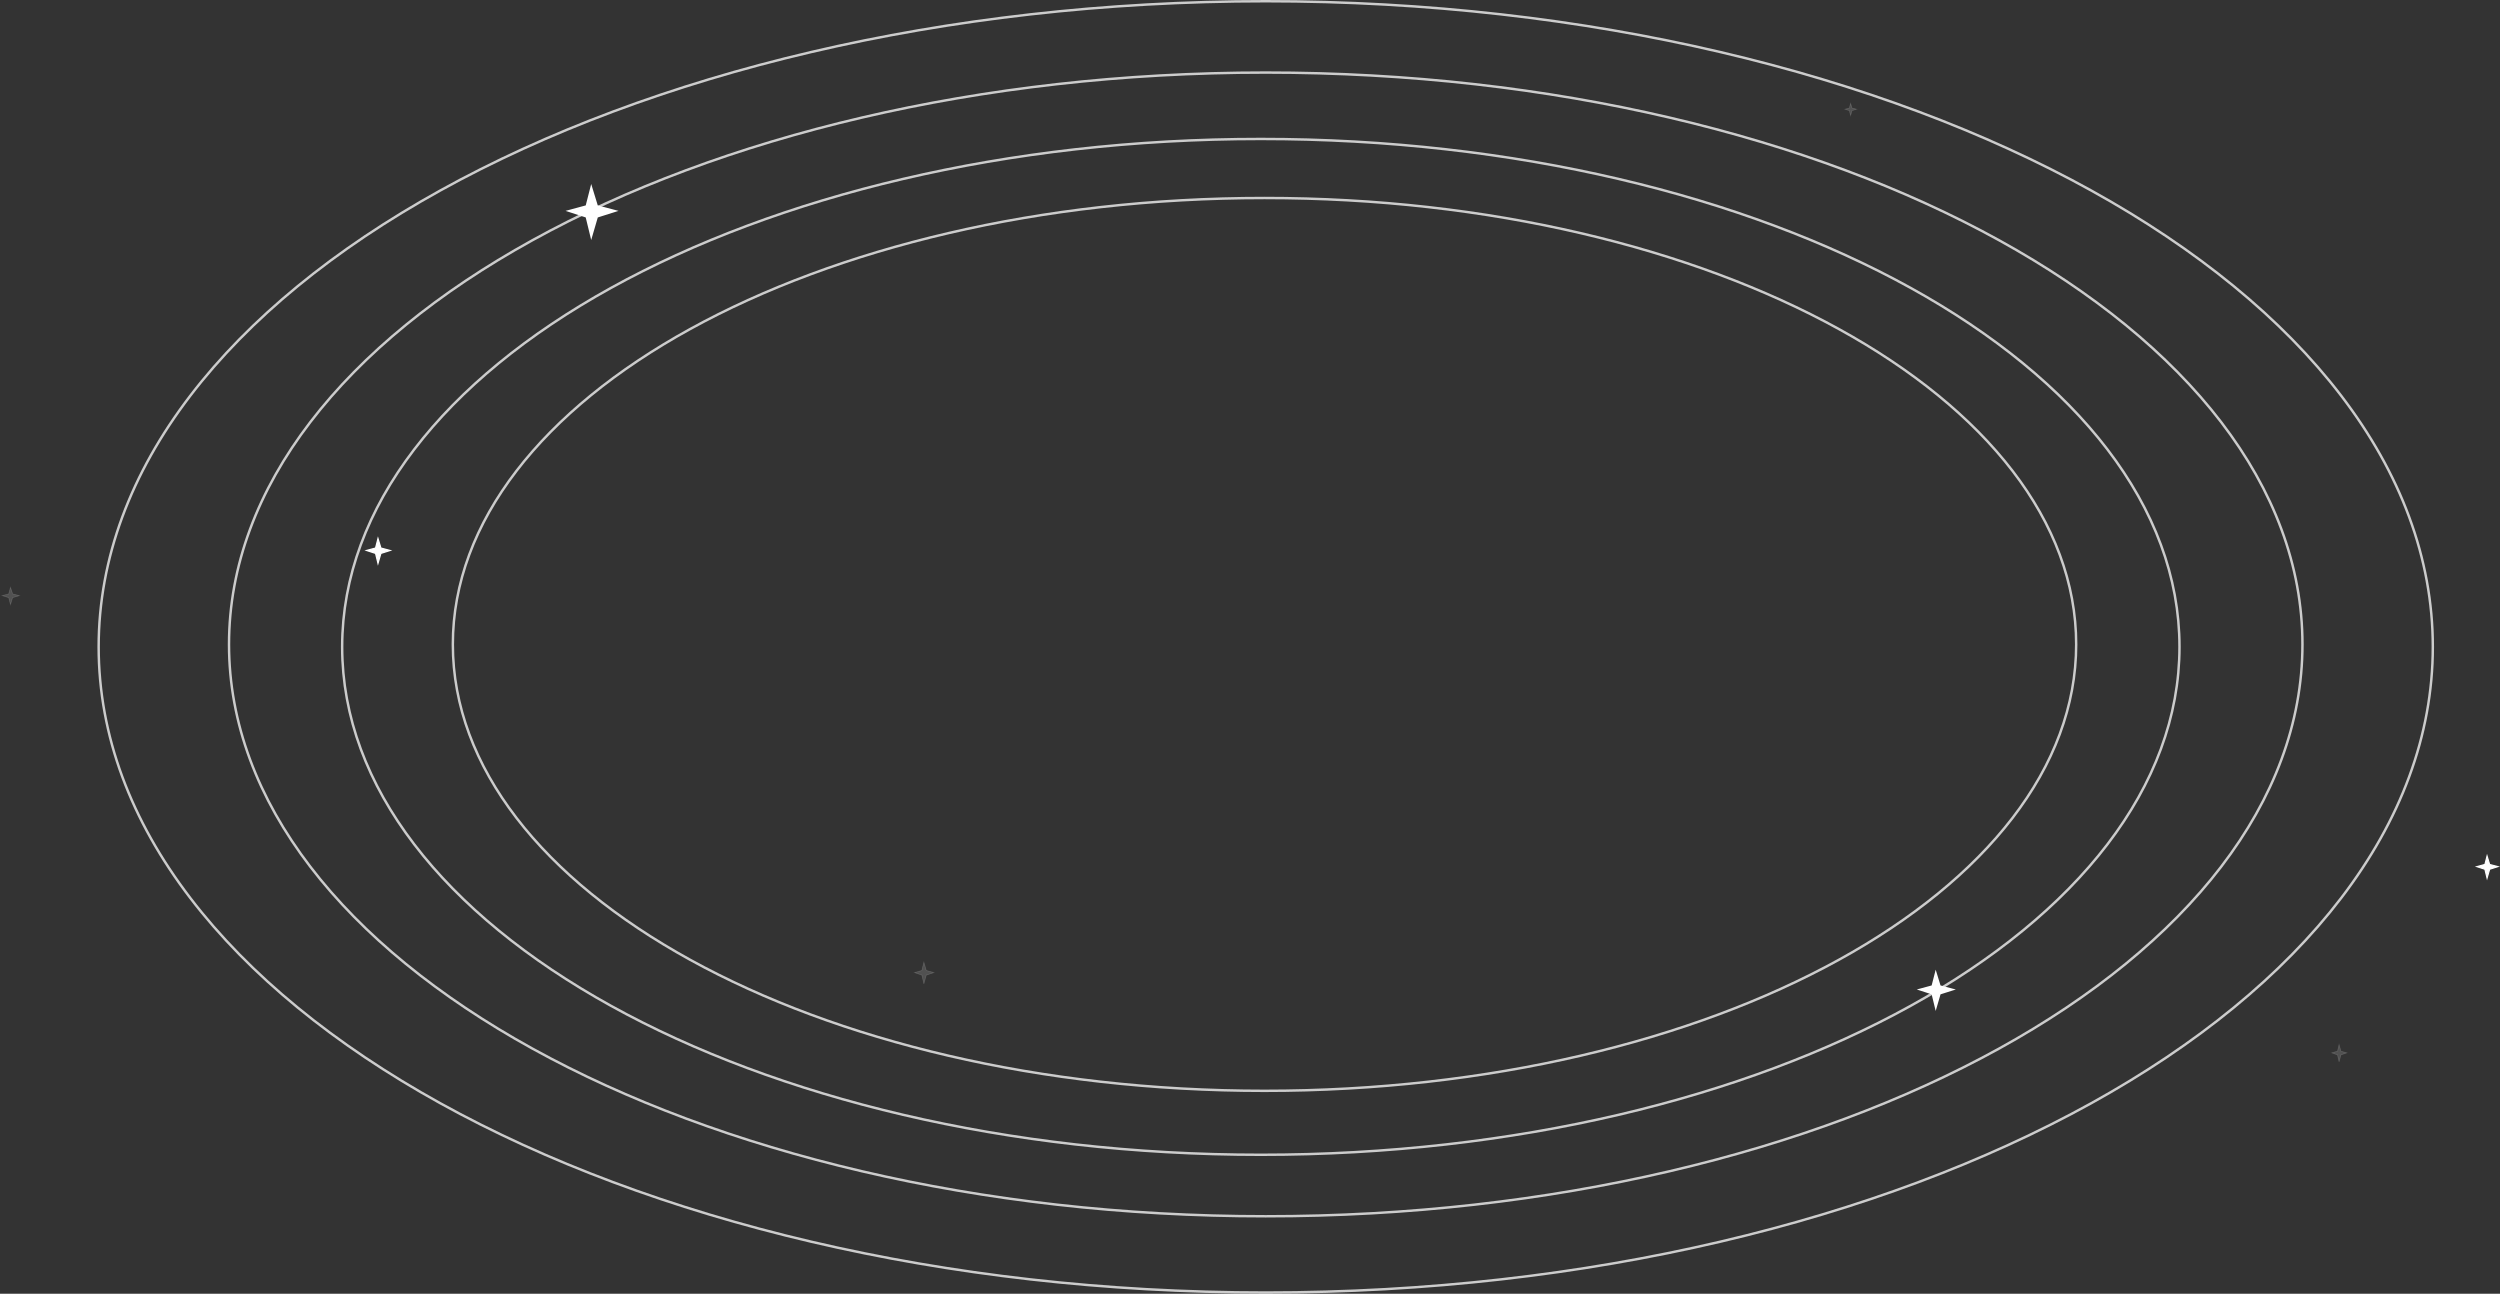 <?xml version="1.0" encoding="UTF-8"?> <svg xmlns="http://www.w3.org/2000/svg" width="1200" height="621" viewBox="0 0 1200 621" fill="none"><rect x="0" y="0" width="1200" height="621" fill="#333333" stroke="none"/> <g clip-path="url(#clip0_402_48)"> <path d="M996.564 309.319C996.564 368.34 953.114 421.9 882.585 460.739C812.078 499.566 714.632 523.6 606.963 523.6C499.295 523.6 401.849 499.566 331.341 460.739C260.812 421.9 217.363 368.34 217.363 309.319C217.363 250.299 260.812 196.739 331.341 157.9C401.849 119.073 499.295 95.039 606.963 95.039C714.632 95.039 812.078 119.073 882.585 157.9C953.114 196.739 996.564 250.299 996.564 309.319Z" stroke="white" stroke-opacity="0.75" stroke-width="1.181"></path> <path d="M1046.15 310.499C1046.15 377.671 996.952 438.61 917.13 482.789C837.329 526.958 727.044 554.295 605.195 554.295C483.346 554.295 373.061 526.958 293.26 482.789C213.438 438.61 164.238 377.671 164.238 310.499C164.238 243.327 213.438 182.388 293.26 138.209C373.061 94.04 483.346 66.703 605.195 66.703C727.044 66.703 837.329 94.04 917.13 138.209C996.952 182.388 1046.15 243.327 1046.15 310.499Z" stroke="white" stroke-opacity="0.75" stroke-width="1.181"></path> <path d="M1105.18 309.319C1105.18 384.967 1049.64 453.58 959.56 503.315C869.503 553.038 745.051 583.811 607.553 583.811C470.054 583.811 345.602 553.038 255.546 503.315C165.468 453.58 109.926 384.967 109.926 309.319C109.926 233.671 165.468 165.059 255.546 115.324C345.602 65.601 470.054 34.828 607.553 34.828C745.051 34.828 869.503 65.601 959.56 115.324C1049.64 165.059 1105.18 233.671 1105.18 309.319Z" stroke="white" stroke-opacity="0.75" stroke-width="1.181"></path> <path d="M1167.75 310.5C1167.75 395.929 1105.21 473.396 1003.81 529.539C902.426 585.672 762.331 620.409 607.555 620.409C452.778 620.409 312.683 585.672 211.303 529.539C109.903 473.396 47.355 395.929 47.355 310.5C47.355 225.071 109.903 147.603 211.303 91.459C312.683 35.327 452.778 0.59 607.555 0.59C762.331 0.59 902.426 35.327 1003.81 91.459C1105.21 147.603 1167.75 225.071 1167.75 310.5Z" stroke="white" stroke-opacity="0.75" stroke-width="1.181"></path> <path d="M286.457 99.073L283.828 90.496L281.637 99.073L273.531 101.272L281.637 103.911L283.828 112.928L286.457 103.911L294.782 101.272L286.457 99.073Z" fill="white" stroke="white" stroke-width="1.181"></path> <path d="M182.819 263.069L181.435 258.555L180.282 263.069L176.016 264.227L180.282 265.616L181.435 270.361L182.819 265.616L187.2 264.227L182.819 263.069Z" fill="white" stroke="white" stroke-width="0.621"></path> <path d="M931.102 473.371L929.165 467.051L927.551 473.371L921.578 474.991L927.551 476.936L929.165 483.58L931.102 476.936L937.237 474.991L931.102 473.371Z" fill="white" stroke="white" stroke-width="0.87"></path> <path d="M1195.03 414.942L1193.79 410.879L1192.75 414.942L1188.91 415.984L1192.75 417.234L1193.79 421.505L1195.03 417.234L1198.98 415.984L1195.03 414.942Z" fill="white" stroke="white" stroke-width="0.559"></path> <path opacity="0.15" d="M6.062 285.077L5.032 281.895L4.174 285.077L1 285.893L4.174 286.872L5.032 290.217L6.062 286.872L9.322 285.893L6.062 285.077Z" fill="white" stroke="white" stroke-width="0.311"></path> <path opacity="0.15" d="M444.616 465.825L443.458 461.848L442.493 465.825L438.922 466.845L442.493 468.069L443.458 472.25L444.616 468.069L448.284 466.845L444.616 465.825Z" fill="white" stroke="white" stroke-width="0.311"></path> <path opacity="0.15" d="M1123.65 504.561L1122.75 501.379L1122 504.561L1119.22 505.377L1122 506.356L1122.75 509.7L1123.65 506.356L1126.5 505.377L1123.65 504.561Z" fill="white" stroke="white" stroke-width="0.311"></path> <path opacity="0.15" d="M888.964 51.843L888.272 49.586L887.696 51.843L885.562 52.422L887.696 53.116L888.272 55.489L888.964 53.116L891.156 52.422L888.964 51.843Z" fill="white" stroke="white" stroke-width="0.311"></path> </g> <defs> <clipPath id="clip0_402_48"> <rect width="1200" height="621" fill="white"></rect> </clipPath> </defs> </svg> 